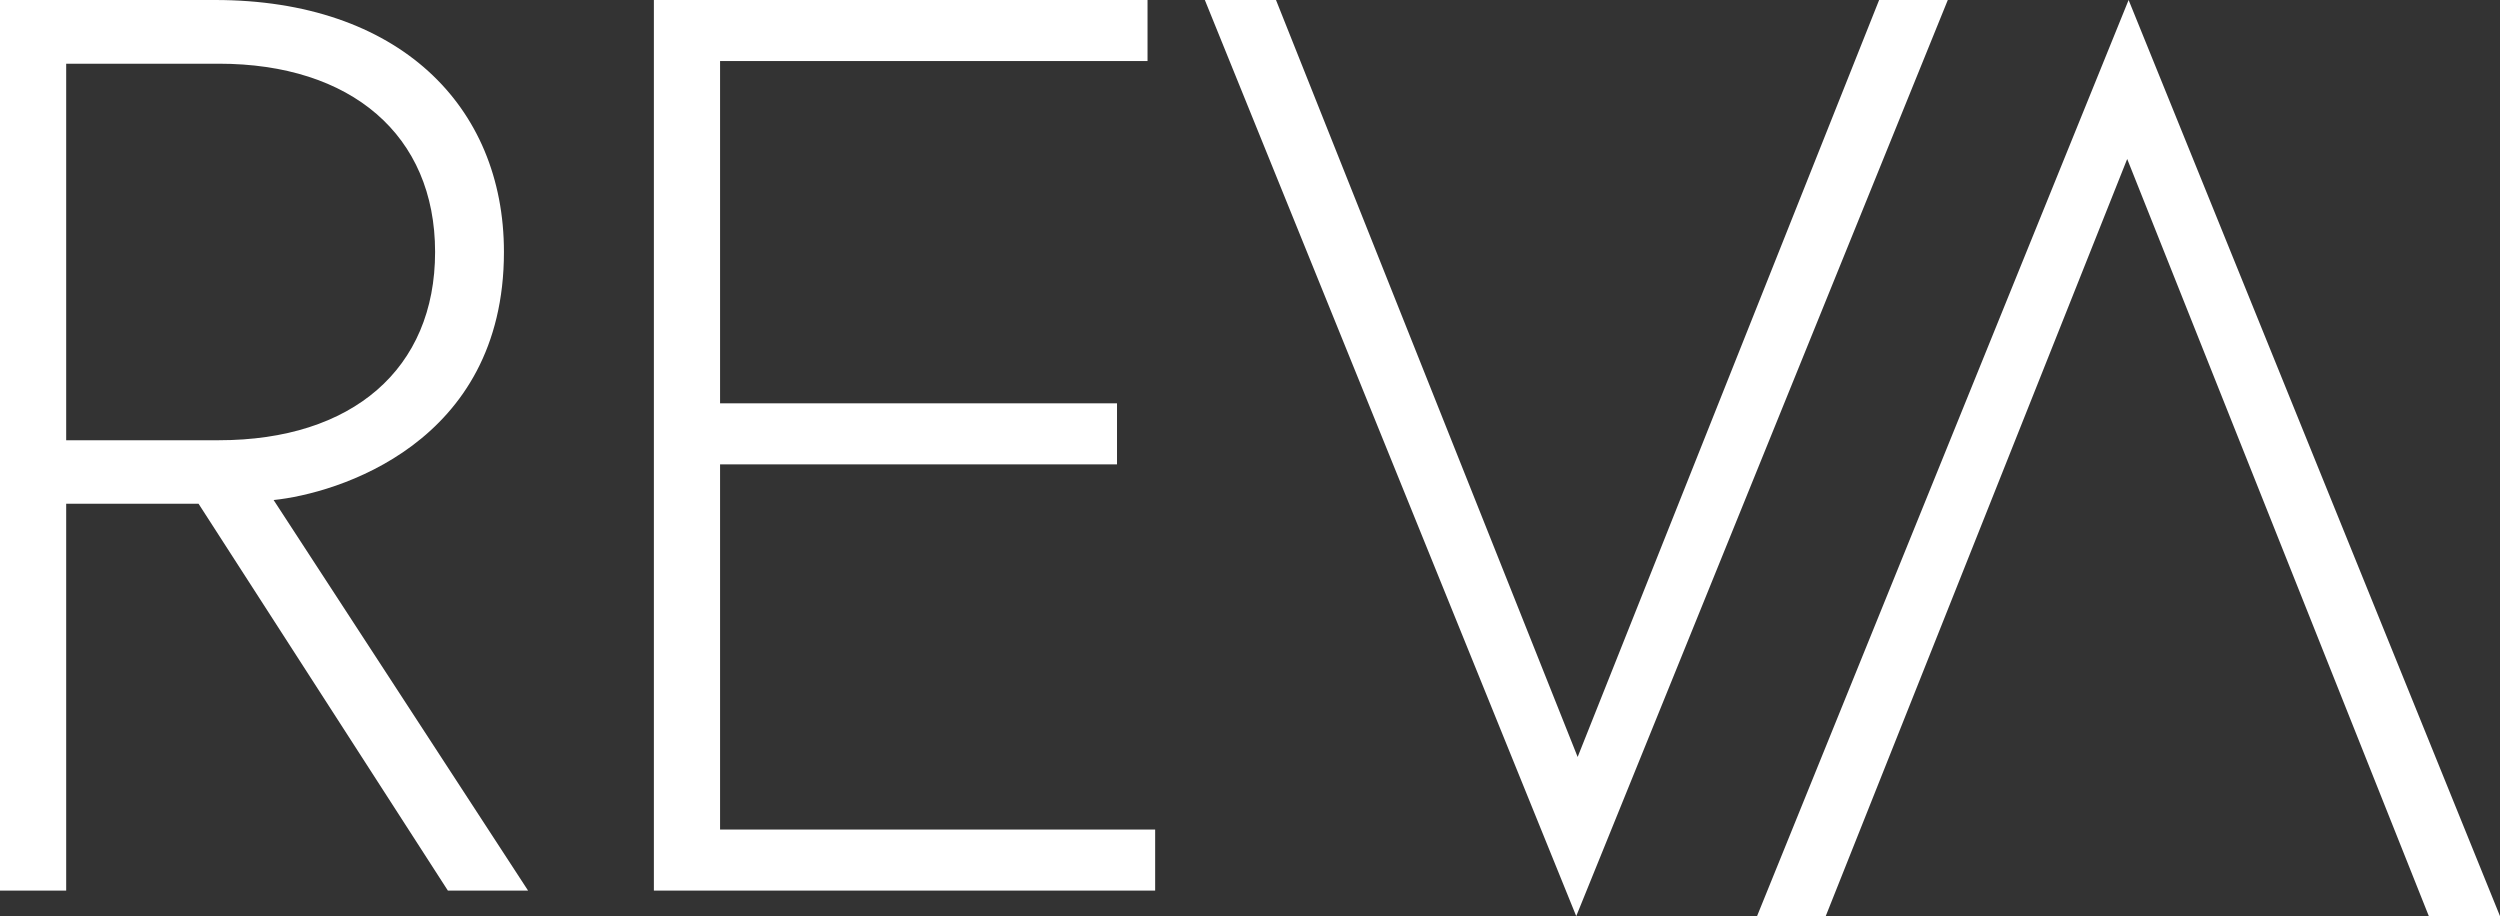 <?xml version="1.0" encoding="utf-8"?>
<!-- Generator: Adobe Illustrator 17.1.0, SVG Export Plug-In . SVG Version: 6.00 Build 0)  -->
<!DOCTYPE svg PUBLIC "-//W3C//DTD SVG 1.1//EN" "http://www.w3.org/Graphics/SVG/1.1/DTD/svg11.dtd">
<svg version="1.1" id="Layer_1" xmlns="http://www.w3.org/2000/svg" xmlns:xlink="http://www.w3.org/1999/xlink" x="0px" y="0px"
	 width="1408.9px" height="516.3px" viewBox="0 0 1408.9 516.3" enable-background="new 0 0 1408.9 516.3" xml:space="preserve">
<rect x="0" y="0" width="1408.9" height="516.3" fill="#333333" stroke="none"/>
<g>
	<path fill="#FFFFFF" d="M0,0h121.2c103.2,0,162.8,59.5,162.8,142c0,108.3-94.6,136.2-129.8,139.8l143.4,220.1h-45.2l-140.5-218
		H37.3v218H0V0z M123.3,248.1c75.3,0,121.9-40.2,121.9-106.1S197.9,35.9,123.3,35.9h-86v212.2H123.3z"/>
	<polygon fill="#FFFFFF" points="405.8,227.3 629.5,227.3 629.5,261.7 405.8,261.7 405.8,467.5 651,467.5 651,501.9 368.5,501.9 
		368.5,0 646.7,0 646.7,34.4 405.8,34.4 	"/>
	<polygon fill="#FFFFFF" points="888.3,516.3 679,0 719.1,0 889.1,426.6 1059,0 1097.7,0 	"/>
	<polygon fill="#FFFFFF" points="1199.6,0 1408.9,516.3 1368.8,516.3 1198.8,89.6 1028.9,516.3 990.2,516.3 	"/>
</g>
</svg>
